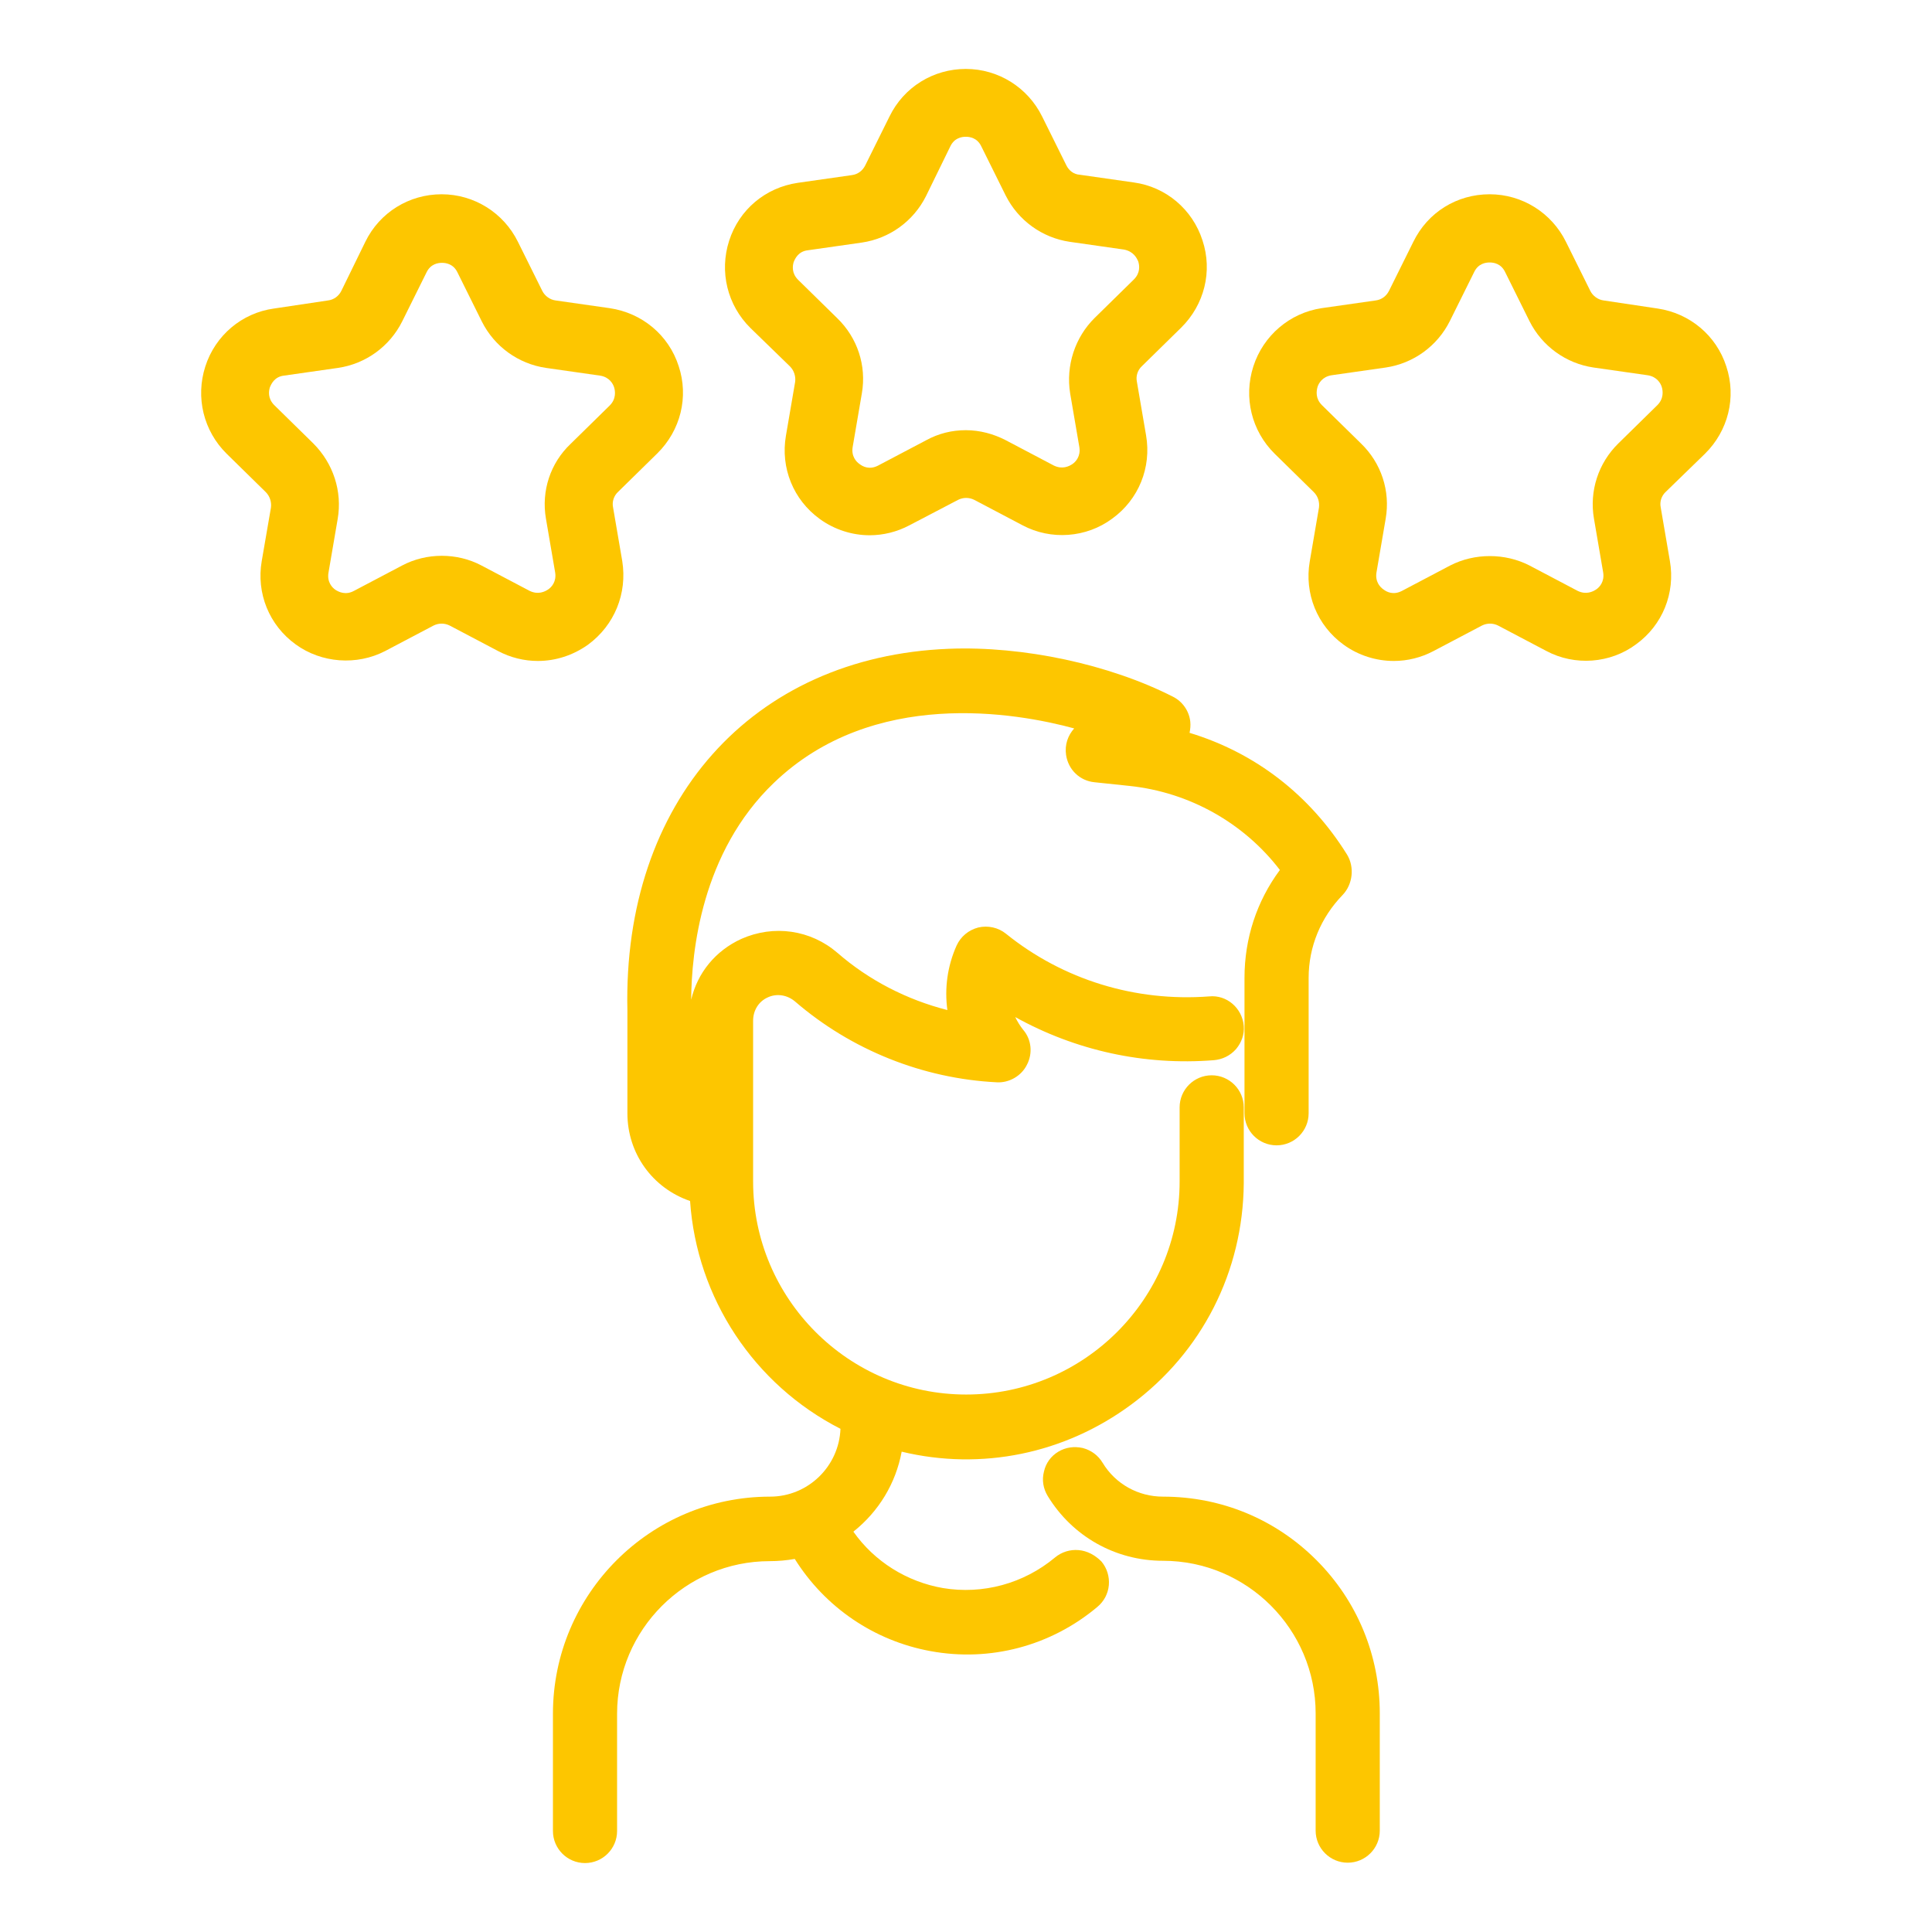 <?xml version="1.0" encoding="utf-8"?>
<!-- Generator: Adobe Illustrator 24.3.0, SVG Export Plug-In . SVG Version: 6.00 Build 0)  -->
<svg version="1.1" id="Calque_1" xmlns="http://www.w3.org/2000/svg" xmlns:xlink="http://www.w3.org/1999/xlink" x="0px" y="0px"
	 viewBox="0 0 52.41 52.41" style="enable-background:new 0 0 52.41 52.41;" xml:space="preserve">
<style type="text/css">
	.st0{fill:#FDC600;}
</style>
<g>
	<path class="st0" d="M29.26,42.05c-0.23-0.02-0.46,0.05-0.64,0.2c-0.85,0.71-1.96,1.01-3.04,0.83c-0.98-0.17-1.86-0.72-2.43-1.53
		c0.69-0.55,1.15-1.31,1.31-2.17c2.16,0.52,4.42,0.06,6.23-1.28c1.92-1.42,3.03-3.61,3.05-6l0-2.06c0-0.48-0.39-0.87-0.87-0.87
		c-0.48,0-0.87,0.39-0.87,0.87v2.01c0,3.19-2.6,5.78-5.79,5.78c-3.19,0-5.78-2.6-5.78-5.78v-4.36c0-0.28,0.15-0.52,0.39-0.63
		c0.25-0.12,0.54-0.07,0.75,0.11c1.52,1.31,3.46,2.09,5.47,2.19c0.33,0.02,0.67-0.17,0.82-0.48c0.16-0.31,0.12-0.68-0.1-0.94
		c-0.09-0.11-0.16-0.23-0.22-0.35c1.64,0.91,3.5,1.32,5.39,1.17c0.23-0.02,0.44-0.12,0.6-0.3c0.15-0.18,0.23-0.4,0.21-0.63
		c-0.04-0.48-0.46-0.85-0.94-0.8c-2,0.15-3.96-0.45-5.51-1.7c-0.21-0.17-0.49-0.23-0.75-0.17c-0.27,0.07-0.48,0.25-0.59,0.49
		c-0.25,0.56-0.33,1.16-0.25,1.75c-1.1-0.28-2.13-0.81-2.98-1.55c-0.73-0.63-1.73-0.77-2.61-0.38c-0.7,0.32-1.19,0.92-1.36,1.65
		c0.01-1.31,0.28-4,2.24-5.88c2.69-2.59,6.57-1.91,8.15-1.48c-0.17,0.19-0.26,0.44-0.22,0.72c0.06,0.4,0.37,0.7,0.77,0.74l0.95,0.1
		c1.62,0.17,3.1,1,4.08,2.28c-0.63,0.85-0.96,1.86-0.96,2.93v3.67c0,0.48,0.39,0.87,0.87,0.87s0.87-0.39,0.87-0.87v-3.67
		c0-0.85,0.33-1.64,0.92-2.25c0.28-0.29,0.33-0.76,0.12-1.1c-1.01-1.62-2.49-2.76-4.27-3.3c0.02-0.1,0.03-0.2,0.02-0.3
		c-0.03-0.29-0.21-0.55-0.47-0.68c-1.73-0.88-4.06-1.38-6.08-1.3c-5.34,0.21-8.85,4.15-8.72,9.81v2.79c0,1.09,0.68,2.03,1.7,2.38
		c0.18,2.63,1.73,4.98,4.08,6.18c-0.04,1.02-0.88,1.84-1.91,1.84c-3.25,0-5.89,2.64-5.89,5.89v3.18c0,0.48,0.39,0.87,0.87,0.87
		c0.48,0,0.87-0.39,0.87-0.87v-3.18c0-2.28,1.86-4.14,4.14-4.14c0.23,0,0.45-0.02,0.68-0.06c0.82,1.31,2.15,2.22,3.68,2.5
		c1.62,0.3,3.27-0.14,4.53-1.2c0.18-0.15,0.29-0.36,0.31-0.59c0.02-0.23-0.05-0.46-0.2-0.64C29.7,42.18,29.49,42.07,29.26,42.05z"/>
	<path class="st0" d="M31.55,40.6c-0.67,0-1.29-0.34-1.64-0.92c-0.12-0.2-0.31-0.34-0.54-0.4c-0.23-0.05-0.46-0.02-0.66,0.1
		c-0.2,0.12-0.34,0.31-0.39,0.54c-0.06,0.23-0.02,0.46,0.1,0.66c0.67,1.1,1.84,1.76,3.13,1.76c2.28,0,4.14,1.86,4.14,4.14v3.18
		c0,0.48,0.39,0.87,0.87,0.87s0.87-0.39,0.87-0.87v-3.18c0-1.57-0.61-3.05-1.72-4.16C34.6,41.21,33.13,40.6,31.55,40.6z"/>
	<path class="st0" d="M21.43,9.94c0.11,0.11,0.16,0.27,0.14,0.42l-0.25,1.46c-0.15,0.87,0.2,1.74,0.92,2.26
		c0.4,0.29,0.88,0.44,1.35,0.44c0.37,0,0.74-0.09,1.08-0.27l1.32-0.69c0.14-0.07,0.3-0.07,0.44,0l1.31,0.69
		c0.77,0.41,1.73,0.34,2.43-0.18c0.72-0.52,1.07-1.39,0.92-2.26l-0.25-1.46c-0.03-0.15,0.02-0.31,0.14-0.42l1.06-1.04
		c0.63-0.62,0.86-1.53,0.58-2.37c-0.27-0.84-0.99-1.45-1.86-1.57l-1.47-0.21C29.13,4.73,29,4.63,28.93,4.49l-0.66-1.33
		c-0.39-0.79-1.19-1.29-2.07-1.29c-0.88,0-1.68,0.49-2.07,1.29l-0.66,1.33c-0.07,0.14-0.2,0.24-0.36,0.26l-1.47,0.21
		c-0.88,0.13-1.59,0.73-1.86,1.57c-0.27,0.84-0.05,1.75,0.58,2.37L21.43,9.94z M25.78,3.97c0.11-0.23,0.31-0.26,0.42-0.26
		c0.11,0,0.31,0.03,0.42,0.26l0.66,1.33c0.34,0.68,0.99,1.15,1.74,1.26l1.47,0.21C30.75,6.82,30.84,7,30.88,7.1
		c0.03,0.1,0.06,0.3-0.12,0.48l-1.06,1.04c-0.54,0.53-0.79,1.3-0.67,2.05l0.25,1.46c0.04,0.25-0.1,0.4-0.19,0.46
		c-0.09,0.06-0.27,0.15-0.5,0.04l-1.31-0.69c-0.33-0.17-0.7-0.27-1.08-0.27s-0.74,0.09-1.07,0.27l-1.31,0.69
		c-0.23,0.12-0.41,0.03-0.5-0.04c-0.09-0.06-0.23-0.21-0.19-0.46l0.25-1.46c0.13-0.75-0.12-1.51-0.67-2.04l-1.06-1.04
		c-0.18-0.18-0.15-0.38-0.12-0.48c0.04-0.1,0.13-0.29,0.38-0.32l1.47-0.21c0.75-0.11,1.4-0.58,1.74-1.26L25.78,3.97z"/>
	<path class="st0" d="M46.25,12.31c0.63-0.62,0.86-1.53,0.58-2.37c-0.27-0.84-0.99-1.44-1.86-1.57L43.5,8.15
		c-0.15-0.02-0.29-0.12-0.36-0.26l-0.66-1.33c-0.39-0.79-1.19-1.29-2.07-1.29c-0.89,0-1.68,0.49-2.07,1.29l-0.66,1.33
		c-0.07,0.14-0.2,0.24-0.36,0.26l-1.47,0.21C34.99,8.49,34.27,9.1,34,9.94c-0.27,0.84-0.05,1.75,0.58,2.37l1.06,1.04
		c0.11,0.11,0.16,0.26,0.14,0.42l-0.25,1.46c-0.15,0.87,0.2,1.74,0.92,2.26c0.4,0.29,0.88,0.44,1.36,0.44
		c0.37,0,0.74-0.09,1.08-0.27l1.31-0.69c0.14-0.07,0.3-0.07,0.44,0l1.31,0.69c0.77,0.41,1.73,0.34,2.43-0.18
		c0.72-0.52,1.07-1.39,0.92-2.26l-0.25-1.46c-0.03-0.15,0.02-0.31,0.14-0.42L46.25,12.31z M43.24,14.07l0.25,1.46
		c0.04,0.25-0.1,0.4-0.19,0.46c-0.09,0.06-0.27,0.15-0.5,0.04l-1.31-0.69C40.83,15,40,15,39.34,15.34l-1.31,0.69
		c-0.23,0.12-0.41,0.03-0.5-0.04c-0.09-0.06-0.23-0.21-0.19-0.46l0.25-1.46c0.13-0.75-0.12-1.51-0.67-2.04l-1.06-1.04
		c-0.18-0.18-0.15-0.38-0.12-0.49c0.03-0.1,0.13-0.28,0.38-0.32l1.47-0.21c0.75-0.11,1.4-0.58,1.74-1.26l0.66-1.33
		c0.11-0.23,0.31-0.26,0.42-0.26c0.11,0,0.31,0.03,0.42,0.26l0.66,1.33c0.34,0.68,0.99,1.15,1.74,1.26l1.47,0.21
		c0.25,0.04,0.35,0.22,0.38,0.32c0.03,0.1,0.06,0.31-0.12,0.49l-1.06,1.04C43.36,12.56,43.11,13.32,43.24,14.07z"/>
	<path class="st0" d="M16.88,15.22l-0.25-1.46c-0.03-0.15,0.02-0.31,0.14-0.42l1.06-1.04c0.63-0.62,0.86-1.53,0.58-2.37
		c-0.27-0.84-0.99-1.44-1.87-1.57l-1.47-0.21c-0.15-0.02-0.29-0.12-0.36-0.26l-0.66-1.33c-0.39-0.79-1.19-1.29-2.07-1.29
		c-0.88,0-1.68,0.49-2.07,1.29L9.26,7.89C9.19,8.03,9.06,8.13,8.9,8.15L7.43,8.37C6.56,8.49,5.84,9.1,5.57,9.94
		c-0.27,0.84-0.05,1.75,0.58,2.37l1.06,1.04c0.11,0.11,0.16,0.27,0.14,0.42L7.1,15.22c-0.15,0.87,0.2,1.74,0.92,2.26
		c0.7,0.51,1.66,0.58,2.43,0.18l1.31-0.69c0.14-0.07,0.3-0.07,0.44,0l1.31,0.69c0.34,0.18,0.71,0.27,1.08,0.27
		c0.48,0,0.95-0.15,1.36-0.44C16.67,16.96,17.02,16.1,16.88,15.22z M14.81,14.07l0.25,1.46c0.04,0.25-0.1,0.4-0.19,0.46
		c-0.09,0.06-0.27,0.15-0.5,0.04l-1.31-0.69c-0.66-0.35-1.49-0.35-2.15,0L9.6,16.03C9.38,16.15,9.19,16.06,9.1,16
		c-0.09-0.06-0.23-0.21-0.19-0.46l0.25-1.46c0.13-0.75-0.12-1.51-0.66-2.05l-1.06-1.04c-0.18-0.18-0.15-0.38-0.12-0.48
		c0.04-0.1,0.13-0.29,0.38-0.32l1.47-0.21c0.75-0.11,1.4-0.58,1.74-1.26l0.66-1.33c0.11-0.23,0.31-0.26,0.42-0.26
		c0.11,0,0.31,0.03,0.42,0.26l0.66,1.33c0.34,0.68,0.99,1.15,1.74,1.26l1.47,0.21c0.25,0.04,0.35,0.22,0.38,0.32
		c0.03,0.1,0.06,0.31-0.12,0.49l-1.06,1.04C14.93,12.56,14.68,13.32,14.81,14.07z"/>
</g>
</svg>
